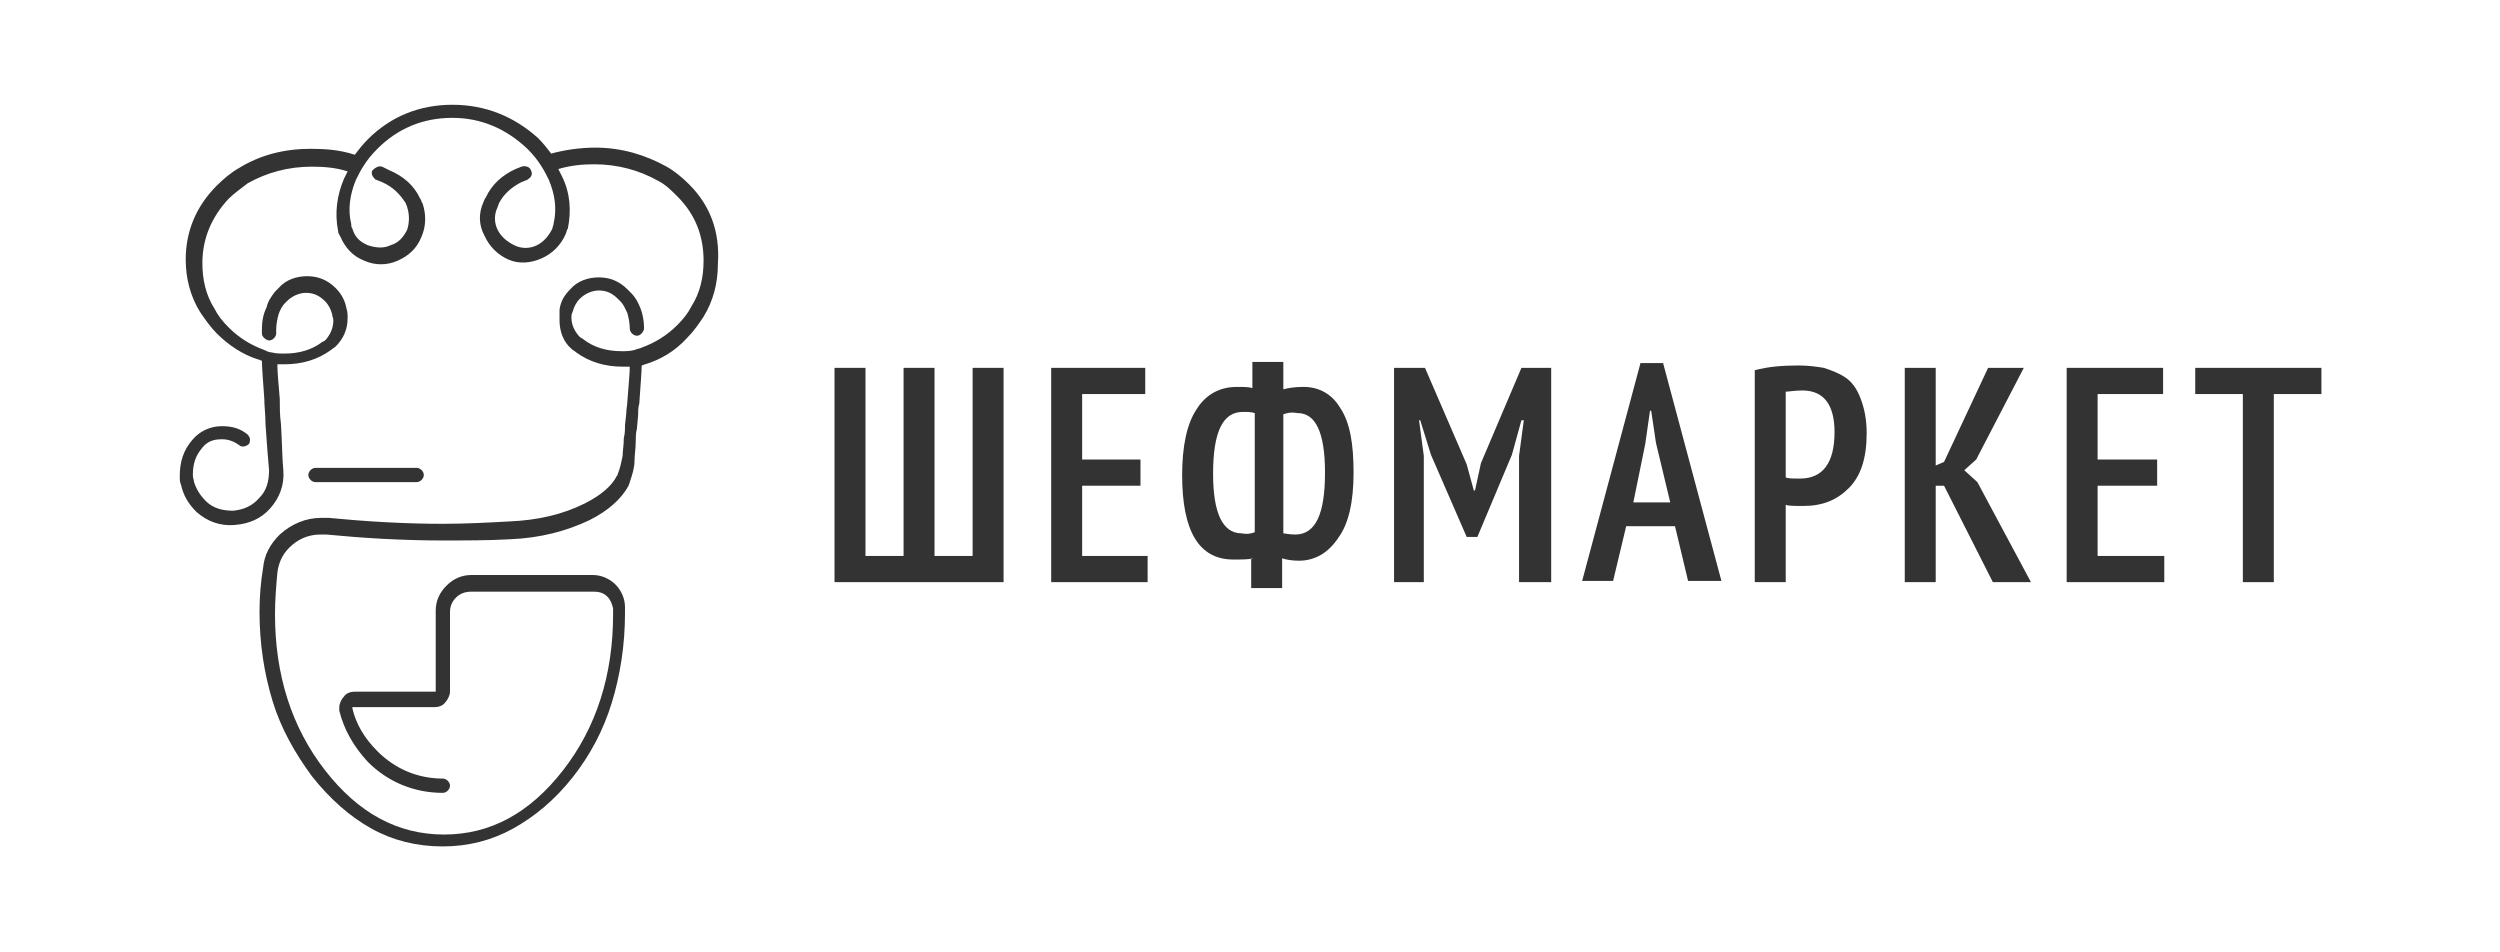 <?xml version="1.0" encoding="utf-8"?>
<!-- Generator: Adobe Illustrator 25.1.0, SVG Export Plug-In . SVG Version: 6.00 Build 0)  -->
<svg version="1.1" xmlns="http://www.w3.org/2000/svg" xmlns:xlink="http://www.w3.org/1999/xlink" x="0px" y="0px" width="210px"
	 height="80px" viewBox="0 0 210 80" style="enable-background:new 0 0 210 80;" xml:space="preserve">
<style type="text/css">
	.st0{fill-rule:evenodd;clip-rule:evenodd;fill:#333333;}
</style>
<g id="Layer_3">
</g>
<g id="Layer_2">
</g>
<g id="Layer_1">
	<g>
		<polyline id="Fill-1" class="st0" points="70.1,48.9 70.1,30.9 72.7,30.9 72.7,46.7 75.9,46.7 75.9,30.9 78.5,30.9 78.5,46.7 
			81.7,46.7 81.7,30.9 84.3,30.9 84.3,48.9 70.1,48.9 		"/>
		<polyline id="Fill-2" class="st0" points="88.3,30.9 96.2,30.9 96.2,33.1 90.9,33.1 90.9,38.6 95.8,38.6 95.8,40.8 90.9,40.8 
			90.9,46.7 96.4,46.7 96.4,48.9 88.3,48.9 88.3,30.9 		"/>
		<path id="Fill-3" class="st0" d="M107.8,34.8v10c0.1,0,0.5,0.1,1,0.1c1.7,0,2.5-1.7,2.5-5.2c0-3.4-0.8-5-2.3-5
			C108.4,34.6,108.1,34.7,107.8,34.8z M105.4,44.7v-10c-0.3-0.1-0.6-0.1-1-0.1c-1.7,0-2.5,1.7-2.5,5.2c0,3.3,0.8,5,2.4,5
			C104.8,44.9,105.2,44.8,105.4,44.7z M105.3,46.9c-0.4,0.1-1,0.1-1.7,0.1c-2.9,0-4.3-2.4-4.3-7.1c0-2.4,0.4-4.3,1.2-5.5
			c0.8-1.3,2-1.9,3.4-1.9c0.6,0,1,0,1.3,0.1v-2.2h2.6v2.3c0.4-0.1,0.9-0.2,1.7-0.2c1.3,0,2.4,0.6,3.1,1.8c0.8,1.2,1.1,3,1.1,5.4
			c0,2.4-0.4,4.3-1.3,5.5c-0.8,1.2-1.9,1.9-3.3,1.9c-0.6,0-1.1-0.1-1.4-0.2v2.5h-2.6v-2.5H105.3z"/>
		<polyline id="Fill-4" class="st0" points="127.6,38.3 128,35.3 127.8,35.3 127,38.2 124.1,45.1 123.2,45.1 120.2,38.2 119.3,35.3 
			119.2,35.3 119.6,38.3 119.6,48.9 117.1,48.9 117.1,30.9 119.7,30.9 123.2,39 123.8,41.2 123.9,41.2 124.4,38.9 127.8,30.9 
			130.3,30.9 130.3,48.9 127.6,48.9 127.6,38.3 		"/>
		<path id="Fill-5" class="st0" d="M137.2,42.2h3.1l-1.2-5l-0.4-2.7h-0.1l-0.4,2.8L137.2,42.2z M140.7,44.2h-4.1l-1.1,4.6h-2.6
			l4.9-18.3h1.9l4.9,18.3h-2.8L140.7,44.2z"/>
		<path id="Fill-6" class="st0" d="M150,32.9v7.2c0.2,0.1,0.6,0.1,1.2,0.1c1.9,0,2.9-1.3,2.9-3.9c0-2.3-0.9-3.5-2.7-3.5
			C150.7,32.8,150.3,32.9,150,32.9z M147.4,31.1c1.1-0.3,2.3-0.4,3.7-0.4c0.8,0,1.5,0.1,2.1,0.2c0.6,0.2,1.2,0.4,1.8,0.8
			c0.6,0.4,1,1,1.3,1.8c0.3,0.8,0.5,1.7,0.5,2.9c0,2.1-0.5,3.6-1.5,4.6s-2.2,1.5-3.8,1.5c-0.8,0-1.3,0-1.5-0.1v6.5h-2.6V31.1z"/>
		<polyline id="Fill-7" class="st0" points="163.3,40.8 162.6,40.8 162.6,48.9 160,48.9 160,30.9 162.6,30.9 162.6,39.1 163.3,38.8 
			167,30.9 170,30.9 166,38.6 165,39.5 166.1,40.5 170.6,48.9 167.4,48.9 163.3,40.8 		"/>
		<polyline id="Fill-8" class="st0" points="173.6,30.9 181.7,30.9 181.7,33.1 176.2,33.1 176.2,38.6 181.2,38.6 181.2,40.8 
			176.2,40.8 176.2,46.7 181.8,46.7 181.8,48.9 173.6,48.9 173.6,30.9 		"/>
		<polyline id="Fill-9" class="st0" points="195,33.1 191,33.1 191,48.9 188.4,48.9 188.4,33.1 184.4,33.1 184.4,30.9 195,30.9 
			195,33.1 		"/>
		<path id="Fill-32" class="st0" d="M26.5,39.3c-0.3,0-0.6,0.3-0.6,0.6s0.3,0.6,0.6,0.6H35c0.3,0,0.6-0.3,0.6-0.6s-0.3-0.6-0.6-0.6
			H26.5"/>
		<path id="Fill-34" class="st0" d="M57.9,15.5c-0.6-0.6-1.2-1.1-1.9-1.5c-1.8-1-3.8-1.6-6-1.6c-1.3,0-2.6,0.2-3.7,0.5
			c-0.3-0.4-0.7-0.9-1.1-1.3c-2-1.8-4.4-2.8-7.2-2.8s-5.2,1-7.1,2.9c-0.4,0.4-0.8,0.9-1.1,1.3c-1.2-0.4-2.4-0.5-3.7-0.5
			c-2.2,0-4.2,0.5-6,1.6c-0.7,0.4-1.3,0.9-1.9,1.5c-1.7,1.7-2.6,3.8-2.6,6.2c0,1.6,0.4,3.1,1.2,4.4c0.4,0.6,0.9,1.3,1.4,1.8
			c1,1,2.2,1.8,3.5,2.2c0.1,0,0.2,0.1,0.3,0.1c0,0.6,0.1,1.7,0.2,3.2c0,0.6,0.1,1.3,0.1,2.1c0.1,1.5,0.2,2.8,0.3,3.9
			c0,0.9-0.2,1.7-0.8,2.3c-0.6,0.7-1.3,1-2.2,1.1c-0.9,0-1.7-0.2-2.3-0.8c-0.5-0.5-0.8-1-1-1.6c0-0.2-0.1-0.3-0.1-0.6
			c0-0.9,0.2-1.6,0.8-2.3c0.4-0.5,0.9-0.7,1.6-0.7h0.1c0.5,0,1,0.2,1.4,0.5l0,0c0.2,0.2,0.6,0.1,0.8-0.1c0.1-0.1,0.1-0.3,0.1-0.4
			c0-0.1-0.1-0.3-0.2-0.4c-0.6-0.5-1.3-0.7-2.1-0.7h-0.1c-0.9,0-1.8,0.4-2.4,1.1c-0.8,0.9-1.1,1.9-1.1,3.1c0,0.3,0,0.5,0.1,0.7
			c0.2,0.9,0.6,1.6,1.3,2.3c0.9,0.8,2,1.2,3.2,1.1c1.2-0.1,2.2-0.5,3-1.4c0.8-0.9,1.2-2,1.1-3.2c-0.1-1-0.1-2.3-0.2-3.9
			c-0.1-0.7-0.1-1.4-0.1-2.1c-0.1-1.2-0.2-2.2-0.2-2.9c0.2,0,0.4,0,0.6,0c1.5,0,2.8-0.4,3.9-1.2c0.1-0.1,0.3-0.2,0.4-0.3
			c0.7-0.7,1-1.5,1-2.4c0-0.3,0-0.5-0.1-0.8c-0.1-0.6-0.4-1.2-0.9-1.7c-0.7-0.7-1.5-1-2.4-1c-0.9,0-1.8,0.3-2.4,1
			c-0.1,0.1-0.2,0.2-0.3,0.3c-0.3,0.4-0.6,0.8-0.7,1.3C22.1,26.4,22,27,22,27.7V28c0,0.2,0.1,0.3,0.2,0.4s0.3,0.2,0.4,0.2
			c0.3,0,0.6-0.3,0.6-0.6v-0.3c0-0.5,0.1-0.9,0.2-1.3c0.1-0.3,0.3-0.7,0.5-0.9c0.1-0.1,0.1-0.1,0.2-0.2c0.4-0.4,1-0.7,1.6-0.7
			s1.1,0.2,1.6,0.7c0.3,0.3,0.5,0.7,0.6,1.1c0,0.2,0.1,0.3,0.1,0.5c0,0.6-0.2,1.1-0.6,1.6c-0.1,0.1-0.2,0.2-0.3,0.2
			c-0.9,0.7-2,1-3.2,1c-0.4,0-0.7,0-1.1-0.1c-0.2,0-0.4-0.1-0.6-0.2c-1.1-0.4-2.1-1-3-1.9c-0.5-0.5-0.9-1-1.2-1.6
			c-0.7-1.1-1-2.4-1-3.8c0-2.1,0.8-3.9,2.2-5.4c0.5-0.5,1.1-0.9,1.6-1.3c1.6-0.9,3.4-1.4,5.4-1.4c1.1,0,2.1,0.1,3,0.4
			c-0.1,0.2-0.2,0.4-0.3,0.6c-0.6,1.4-0.8,2.9-0.5,4.4c0,0.2,0.1,0.3,0.2,0.5c0.4,0.9,1,1.6,2,2c0.9,0.4,1.9,0.4,2.8,0
			c0.9-0.4,1.6-1,2-2c0.4-0.9,0.4-1.9,0.1-2.8c-0.1-0.1-0.1-0.3-0.2-0.4c-0.5-1.1-1.4-1.9-2.6-2.4L32.1,14c-0.3-0.1-0.6,0.1-0.8,0.3
			c-0.1,0.1-0.1,0.3,0,0.5c0.1,0.1,0.2,0.3,0.3,0.3l0.5,0.2c0.9,0.4,1.5,1,2,1.8c0,0.1,0.1,0.2,0.1,0.3c0.2,0.6,0.2,1.3,0,1.9
			c-0.3,0.6-0.7,1.1-1.4,1.3c-0.6,0.3-1.3,0.2-1.9,0c-0.7-0.3-1.1-0.7-1.3-1.4c-0.1-0.1-0.1-0.3-0.1-0.4c-0.3-1.2-0.1-2.5,0.4-3.7
			c0.2-0.4,0.4-0.8,0.6-1.1c0.3-0.5,0.7-1,1.2-1.5c1.7-1.7,3.8-2.6,6.3-2.6c2.4,0,4.5,0.9,6.3,2.6c0.5,0.5,0.9,1,1.2,1.5
			c0.2,0.3,0.4,0.7,0.6,1.1c0.5,1.2,0.7,2.4,0.4,3.7c0,0.1-0.1,0.3-0.1,0.4c-0.3,0.6-0.7,1.1-1.3,1.4c-0.6,0.3-1.3,0.3-1.9,0
			c-0.6-0.3-1.1-0.7-1.4-1.3c-0.3-0.6-0.3-1.3,0-1.9c0-0.1,0.1-0.2,0.1-0.3c0.4-0.8,1.1-1.4,1.9-1.8l0.5-0.2
			c0.1-0.1,0.3-0.2,0.3-0.3c0.1-0.1,0.1-0.3,0-0.5c-0.1-0.3-0.5-0.4-0.8-0.3l-0.5,0.2c-1.1,0.5-2,1.3-2.5,2.4
			c-0.1,0.1-0.1,0.2-0.2,0.4c-0.4,0.9-0.4,1.9,0.1,2.8c0.4,0.9,1.1,1.6,2,2s1.9,0.3,2.8-0.1s1.6-1.1,2-2c0.1-0.2,0.1-0.4,0.2-0.5
			c0.3-1.5,0.2-3-0.5-4.4c-0.1-0.2-0.2-0.4-0.3-0.6c1-0.3,2-0.4,3-0.4c2,0,3.8,0.5,5.4,1.4c0.6,0.3,1.1,0.8,1.6,1.3
			c1.5,1.5,2.2,3.3,2.2,5.4c0,1.4-0.3,2.7-1,3.8c-0.3,0.6-0.7,1.1-1.2,1.6c-0.9,0.9-1.9,1.5-3,1.9c-0.2,0.1-0.4,0.1-0.6,0.2
			c-0.4,0.1-0.7,0.1-1.1,0.1c-1.2,0-2.3-0.3-3.2-1c-0.1-0.1-0.2-0.1-0.3-0.2c-0.4-0.4-0.7-1-0.7-1.6c0-0.2,0-0.3,0.1-0.5
			c0.1-0.4,0.3-0.8,0.6-1.1c0.4-0.4,1-0.7,1.6-0.7c0.6,0,1.1,0.2,1.6,0.7c0.1,0.1,0.1,0.1,0.2,0.2c0.3,0.3,0.4,0.6,0.6,1
			c0.1,0.4,0.2,0.8,0.2,1.3c0,0.3,0.3,0.6,0.6,0.6c0.2,0,0.3-0.1,0.4-0.2c0.1-0.1,0.2-0.3,0.2-0.4c0-0.6-0.1-1.2-0.3-1.7
			c-0.2-0.5-0.4-0.9-0.8-1.3c-0.1-0.1-0.2-0.2-0.3-0.3c-0.7-0.7-1.5-1-2.4-1c-0.9,0-1.8,0.3-2.4,1c-0.5,0.5-0.8,1-0.9,1.7
			C47,26.3,47,26.6,47,26.9c0,0.9,0.3,1.8,1,2.4c0.1,0.1,0.3,0.2,0.4,0.3c1.1,0.8,2.4,1.2,3.9,1.2c0.2,0,0.4,0,0.6,0
			c0,0.6-0.1,1.5-0.2,2.9c0,0.3-0.1,0.7-0.1,1.1l-0.1,0.9c0,0.4,0,0.7-0.1,1.1c0,0.6-0.1,1.1-0.1,1.5c-0.1,0.5-0.2,1-0.4,1.5
			c0,0.1-0.1,0.2-0.1,0.2c-0.4,0.8-1.3,1.6-2.7,2.3c-1.8,0.9-3.9,1.4-6.3,1.5C41,43.9,39.1,44,37.2,44c-3.3,0-6.5-0.2-9.6-0.5
			c-0.2,0-0.4,0-0.6,0c-1.3,0-2.5,0.5-3.5,1.4c-0.8,0.8-1.3,1.7-1.4,2.8c-0.2,1.2-0.3,2.4-0.3,3.7c0,2.7,0.4,5.2,1.1,7.5
			c0.7,2.3,1.9,4.4,3.3,6.3c1.5,1.9,3.2,3.4,5,4.4c1.8,1,3.8,1.5,6,1.5c2.1,0,4.1-0.5,5.9-1.5c1.8-1,3.5-2.4,5-4.3
			c1.5-1.9,2.6-4,3.3-6.3c0.7-2.3,1.1-4.8,1.1-7.5c0-0.1,0-0.3,0-0.4V51c0-0.7-0.3-1.4-0.8-1.9s-1.2-0.8-1.9-0.8H39.6
			c-0.8,0-1.5,0.3-2.1,0.9c-0.6,0.6-0.9,1.3-0.9,2.1v6.7c0,0,0,0,0,0.1c0,0,0,0-0.1,0h-6.7c-0.3,0-0.7,0.1-0.9,0.4
			c-0.2,0.2-0.4,0.6-0.4,0.9c0,0.1,0,0.2,0,0.3c0.4,1.6,1.2,3,2.4,4.3c1.7,1.7,3.9,2.6,6.3,2.6c0.3,0,0.6-0.3,0.6-0.6
			c0-0.3-0.3-0.6-0.6-0.6c-2.1,0-4-0.8-5.5-2.3c-1.1-1.1-1.8-2.3-2.1-3.6l0,0c0,0,0,0,0-0.1c0,0,0,0,0.1,0h6.8
			c0.3,0,0.7-0.1,0.9-0.4c0.2-0.2,0.4-0.6,0.4-0.9v-6.7c0-0.5,0.2-0.9,0.5-1.2s0.7-0.5,1.3-0.5h10.3c0.4,0,0.8,0.1,1.1,0.4
			c0.3,0.3,0.4,0.6,0.5,1v0.1c0,0.1,0,0.3,0,0.4c0,5.1-1.4,9.5-4.2,13.1c-2.8,3.6-6.1,5.4-10,5.4s-7.2-1.8-10-5.4
			c-2.8-3.6-4.2-8-4.2-13.1c0-1.2,0.1-2.4,0.2-3.5c0.1-0.8,0.4-1.5,1-2.1c0.7-0.7,1.6-1.1,2.6-1.1c0.2,0,0.3,0,0.5,0
			c3.1,0.3,6.4,0.5,9.8,0.5c1.9,0,3.8,0,5.6-0.1c2.6-0.1,4.8-0.7,6.7-1.6c1.6-0.8,2.7-1.8,3.3-2.9c0-0.1,0.1-0.2,0.1-0.3
			c0.2-0.6,0.4-1.2,0.4-1.8c0-0.5,0.1-1,0.1-1.6c0-0.3,0-0.7,0.1-1.1l0.1-1.1c0-0.3,0-0.7,0.1-1c0.1-1.6,0.2-2.6,0.2-3.2
			c0.1,0,0.2-0.1,0.3-0.1c1.3-0.4,2.5-1.1,3.5-2.2c0.6-0.6,1-1.2,1.4-1.8c0.8-1.3,1.2-2.8,1.2-4.4C60.5,19.4,59.6,17.2,57.9,15.5z"
			/>
	</g>
</g>
</svg>
